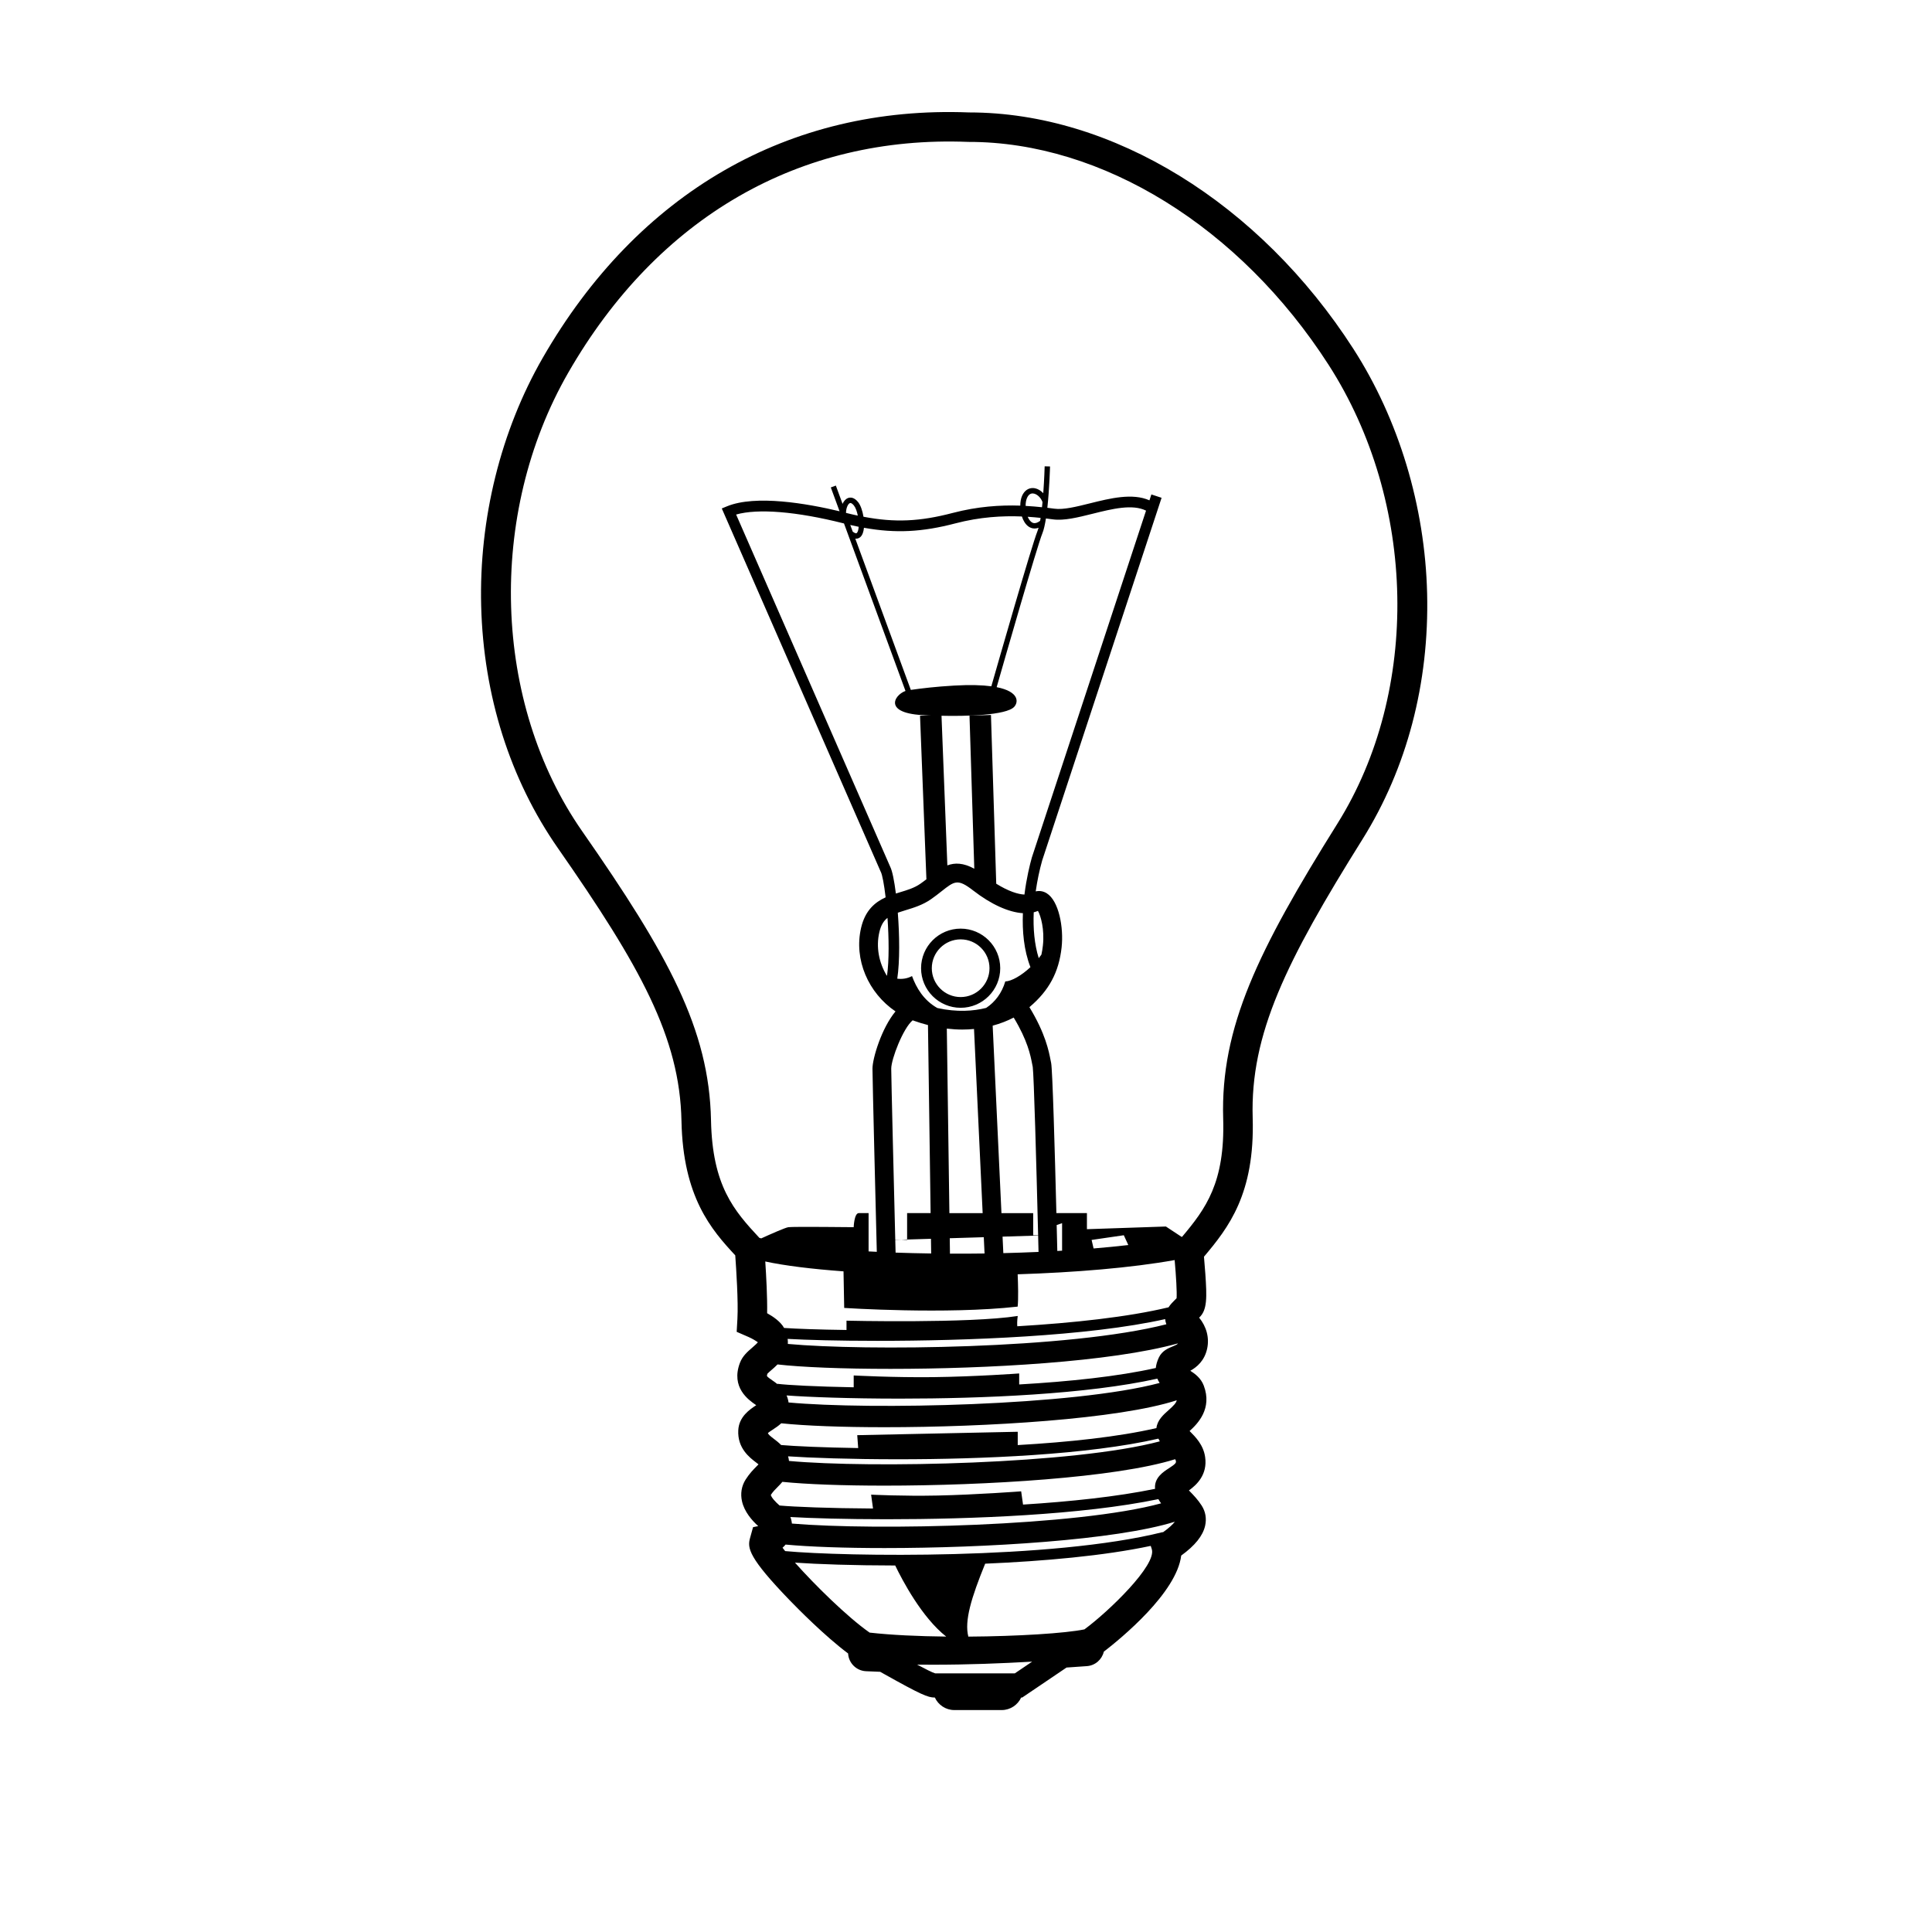 <?xml version="1.0" encoding="UTF-8"?>
<svg version="1.1" viewBox="0 0 800 800" xmlns="http://www.w3.org/2000/svg">
<defs>
<clipPath id="a">
<path d="m0 600h600v-600h-600z"/>
</clipPath>
</defs>
<g transform="matrix(1.333 0 0 -1.333 0 800)">
<g clip-path="url(#a)">
<g transform="translate(279.91 215.06)">
<path d="m0 0 1.877 0.057v-0.132s-0.891 0.05-1.877 0.075m18.503 75.367c-4.943 0-8.963 4.019-8.963 8.961 0 4.941 4.02 8.961 8.963 8.961 4.94 0 8.961-4.02 8.961-8.961 0-4.942-4.021-8.961-8.961-8.961m0 21.257c-6.78 0-12.296-5.517-12.296-12.296 0-6.78 5.516-12.296 12.296-12.296 6.779 0 12.296 5.516 12.296 12.296 0 6.779-5.517 12.296-12.296 12.296m81.553-59.015c0.598-19.943-5.472-28.04-12.755-36.706l-0.02-3e-3c-0.046-0.01-0.095-0.018-0.141-0.03l-4.882 3.222-24.529-0.834v5.003h-9.486c-0.476 18.87-1.202 44.702-1.629 46.621-0.058 0.263-0.115 0.566-0.182 0.911-0.53 2.742-1.595 8.268-6.571 16.438 0.032 0.027 0.066 0.05 0.096 0.078 6.004 5.091 9.058 10.785 9.904 18.461 0.694 6.281-0.876 14.504-4.623 16.838-1.063 0.663-2.267 0.851-3.417 0.585 0.478 3.367 1.172 6.63 2 9.583l37.097 112.68-3.167 1.042-0.603-1.83c-5.287 2.351-12.249 0.623-18.479-0.932-4.237-1.056-8.246-2.053-11.063-1.664-0.701 0.096-1.431 0.189-2.173 0.28 0.641 5.858 0.822 12.42 0.835 12.841l-1.668 0.045c-1e-3 -0.079-0.109-3.943-0.435-8.357-0.879 0.933-1.997 1.544-3.123 1.602-1.485 0.071-2.747-0.804-3.457-2.413-0.37-0.838-0.555-1.912-0.561-3.047-6.191 0.207-13.265-0.246-20.964-2.265-10.179-2.669-17.973-3.058-27.74-1.187-0.295 1.821-0.893 3.546-1.624 4.487-1.303 1.676-2.531 1.557-3.14 1.337-0.771-0.278-1.347-0.963-1.737-1.819l-2.084 5.675-1.566-0.575 2.719-7.406c-10.03 2.392-26.097 5.214-35.014 1.524l-1.572-0.65 49.309-112.71 0.062-0.126c0.485-0.894 1.054-3.949 1.522-7.964-3.281-1.497-6.353-4.024-7.621-9.475-2.298-9.862 2.258-20.257 10.691-25.958-4.342-5.204-7.155-14.618-7.155-17.775 0-3.278 1.102-47.248 1.345-56.906-0.857 0.041-1.708 0.084-2.55 0.128v11.903h-3.033c-1.459 0-1.597-4.377-1.597-4.377s-18.827 0.208-20.286 0c-0.982-0.142-5.558-2.171-8.44-3.483-0.192 0.053-0.385 0.107-0.568 0.161-7.908 8.484-14.625 16.178-15.028 36.524-0.56 28.327-13.352 51.521-40.021 89.787-27.822 39.918-29.601 98.497-4.326 142.45 27.788 48.328 71.903 73.787 124.24 71.689l0.139-3e-3c41.434 0.047 84.285-26.448 111.81-69.243 27.428-42.645 28.567-101.24 2.763-142.49-24.732-39.543-36.354-63.346-35.505-91.668m-19.283-119.51c-26.037-7.11-88.613-8.507-114.69-6.28-0.068 0.725-0.229 1.407-0.473 2.031 6.349-0.37 17.11-0.69 29.952-0.69 26.091 0 60.749 1.322 84.358 6.248 0.254-0.461 0.548-0.893 0.856-1.309m-121.24 2.618c0.649 0.993 1.37 1.717 2.132 2.483 0.47 0.472 0.976 0.991 1.457 1.575 7.543-0.764 18.846-1.178 31.736-1.178 31.324 0 71.933 2.445 90.273 8.211 0.128-0.219 0.216-0.426 0.242-0.614 0.075-0.512-0.105-0.857-2.226-2.225-1.726-1.112-4.588-2.964-4.256-6.365-11.76-2.428-26.243-3.963-41.012-4.89l-0.582 4.116s-13.785-1.048-26.045-1.307c-10.736-0.226-20.563 0.277-20.563 0.277l0.587-4.309c-13.695 0.079-24.457 0.518-29.025 0.934-1.252 1.066-2.571 2.521-2.718 3.292m5.226 48.465c5.732-0.328 15.762-0.604 27.912-0.604 27.387 0 65.519 1.402 89.361 6.752 0.037-0.512 0.152-1.046 0.364-1.604-30.219-7.738-93.867-8.305-117.58-6.107 0.033 0.501 0.012 1.022-0.057 1.563m119.58-2.343c-1.382-0.571-3.275-1.351-4.257-3.413-0.569-1.196-0.864-2.283-0.961-3.278-11.725-2.634-26.887-4.219-42.439-5.115v3.418s-13.372-0.984-26.572-1.145c-12.483-0.152-24.834 0.521-24.834 0.521v-3.679c-11.724 0.218-20.512 0.685-23.683 1.084l-0.012-0.092c-0.555 0.449-1.102 0.829-1.575 1.155-0.58 0.402-1.552 1.073-1.678 1.362 0 1e-3 -0.034 0.2 0.135 0.7 0.231 0.27 0.825 0.779 1.269 1.161 0.537 0.461 1.206 1.041 1.882 1.732 7.424-0.854 20.166-1.377 35.041-1.377 29.933 0 68.448 2.116 89.348 7.911-0.152-0.257-0.514-0.472-1.664-0.945m-119.91-15.219c6.612-0.497 19.636-0.988 35.189-0.988 25.662 0 58.171 1.342 79.977 6.205 0.198-0.482 0.442-0.926 0.72-1.336-26.672-7.097-90.008-8.403-115.28-6.06-0.108 0.807-0.321 1.531-0.611 2.179m115.95-14.255c-26.582-7.099-89.814-8.417-115.2-6.092-0.05 0.509-0.147 0.986-0.282 1.433 6.885-0.47 19.379-0.911 34.149-0.911 26.018 0 59.082 1.375 80.885 6.405 0.133-0.289 0.282-0.566 0.444-0.835m-1.056 4.117c-11.794-2.73-27.232-4.365-43.081-5.28v4.135l-49.856-1.059 0.294-4.003c-10.972 0.173-19.623 0.567-23.935 0.943-0.753 0.769-1.55 1.38-2.199 1.87-1.334 1.013-1.789 1.447-1.919 1.855 0.367 0.306 1.015 0.731 1.478 1.035 0.839 0.548 1.811 1.186 2.674 1.99 7.54-0.789 18.99-1.216 32.084-1.216 31.609 0 72.671 2.488 90.768 8.366-0.154-0.797-0.887-1.611-2.583-3.109-1.504-1.329-3.466-3.072-3.725-5.527m-20.134 58.443 10.003 1.458 1.397-3.046c-3.46-0.4-7.07-0.751-10.788-1.06zm-10.852 4.629 1.682 0.581v-8.548c-0.494-0.029-0.989-0.057-1.485-0.085-0.056 2.333-0.121 5.064-0.197 8.052m-12.12-25.339c0.259 2.466 0.134 6.98 2e-3 10.038 17.845 0.57 35.25 2 48.765 4.418 0.447-4.978 0.743-9.982 0.603-11.859-0.197-0.205-0.405-0.412-0.621-0.621-0.512-0.506-1.261-1.252-1.876-2.194-12.557-3.025-29.588-4.851-46.982-5.89-0.061 0.653-0.079 1.695 0.134 3.199-15.029-2.363-53.191-1.459-53.191-1.459v-2.892c-8.615 0.112-15.462 0.361-19.39 0.631-1.09 1.97-3.433 3.567-5.265 4.573 0.083 4.927-0.282 11.633-0.578 16.076 6.051-1.31 14.482-2.344 24.305-3.068l0.212-11.364s31.79-2.088 53.882 0.412m-32.61 88.94c0.102-0.04 0.203-0.083 0.307-0.119 1.511-0.542 2.991-0.987 4.445-1.361l0.819-58.414h-7.3v-8.204l7.41 0.225 0.065-4.561c-3.761 0.054-7.459 0.143-11.053 0.268-0.025 0.929-0.059 2.278-0.1 3.957l1.801 0.054c-0.634 0.019-1.303 0.025-1.802 4e-3 -0.35 13.969-1.253 50.27-1.253 53.132 0 2.973 3.691 12.56 6.661 15.019m-20.641 157.6c-0.022 6e-3 -0.046 0.011-0.069 0.016 0.021 1.555 0.637 2.837 1.224 3.047 0.459 0.163 1.033-0.499 1.261-0.792 0.525-0.674 0.931-1.843 1.184-3.105-1.171 0.25-2.363 0.521-3.6 0.834m3.282-6.231c-0.282-0.271-0.896 0.143-1.27 0.439l-0.755 2.06c0.882-0.203 1.754-0.396 2.608-0.567-0.06-0.894-0.244-1.611-0.583-1.932m53.232 2.093c0.433-0.329 1.115-0.696 2.006-0.696 0.373 0 0.786 0.07 1.232 0.228-0.11-0.394-0.225-0.749-0.348-1.048-1.736-4.246-12.389-41.405-14.329-48.192-2.828 0.382-6.587 0.508-11.558 0.221-5.76-0.334-9.821-0.826-13.454-1.339l-17.247 46.984c0.088-0.011 0.173-0.015 0.255-0.015 0.631 0 1.08 0.292 1.36 0.557 0.621 0.591 0.956 1.624 1.074 2.832 9.882-1.78 18.129-1.326 28.435 1.377 7.579 1.987 14.554 2.383 20.629 2.133 0.408-1.26 1.057-2.367 1.945-3.042m4.298 5.916c-1.611 0.172-3.308 0.316-5.087 0.41-2e-3 0.927 0.133 1.798 0.421 2.447 0.433 0.983 1.042 1.464 1.846 1.42 1.172-0.06 2.454-1.226 2.981-2.68-0.05-0.536-0.103-1.069-0.161-1.597m-0.585-4.234c-1.593-1.191-2.424-0.567-2.706-0.355-0.474 0.36-0.856 0.938-1.146 1.623 1.39-0.087 2.724-0.206 4.008-0.341-0.05-0.319-0.102-0.627-0.156-0.927m-28.18-215.04-0.801 57.315c1.646-0.193 3.248-0.294 4.796-0.294 1.255 0 2.471 0.066 3.655 0.178l2.682-57.199h-1.375zm10.682-7.48 0.239-5.059c-3.601-0.05-7.192-0.069-10.745-0.054l-0.065 4.792zm6.679 79.448c-1.049-3.604-3.201-6.424-5.941-8.221-3.963-1.002-9.044-1.38-15.162-0.037-4.284 2.421-6.529 6.293-7.867 9.925-1.541-0.813-3.103-0.992-4.581-0.809 0.812 5.444 0.71 13.467 0.165 20.497 0.724 0.257 1.528 0.507 2.414 0.774 2.478 0.752 5.287 1.602 7.881 3.4 1.241 0.86 2.32 1.713 3.275 2.467 4.073 3.218 5.04 3.981 9.831 0.265 5.613-4.355 11.074-6.785 15.457-7.058-0.218-5.523 0.283-11.488 2.343-16.767-2.792-2.607-5.87-4.368-7.815-4.436m10.207-78.934c0.042-1.731 0.084-3.431 0.122-5.086-3.615-0.16-7.27-0.285-10.934-0.375l-0.24 5.124zm-1.541 0.088v6.878h-9.854l-2.73 58.232c2.402 0.64 4.589 1.504 6.533 2.515 4.325-7.148 5.22-11.759 5.714-14.321 0.073-0.38 0.139-0.718 0.203-1.013 0.351-2.483 1.123-29.956 1.672-52.291zm0.172 100.33c0.453 0.114 0.895 0.251 1.307 0.436 0.888-1.552 2.087-5.804 1.543-10.736-0.109-1.001-0.266-1.944-0.462-2.85-0.264-0.376-0.543-0.742-0.831-1.104-1.352 4.3-1.773 9.251-1.557 14.254m-0.578 17.04c-0.612-2.177-1.669-6.417-2.306-11.534-1.941 0.079-4.946 0.988-8.763 3.37l-1.637 52.416-6.666-0.209 1.485-47.551c-3.423 1.872-6.062 1.894-8.366 1.036l-1.816 46.481c7.203-0.182 20.131 0.087 22.588 2.779 1.308 1.43 1.608 4.707-5.457 6.102 2.037 7.117 12.551 43.763 14.218 47.836 0.436 1.066 0.794 2.69 1.087 4.567 0.735-0.089 1.457-0.18 2.15-0.276 3.464-0.476 7.768 0.597 12.326 1.734 6.107 1.524 12.399 3.085 16.623 0.975zm-44.997-36.725c-0.035 0.016-0.072 0.034-0.106 0.049-2.409 4.027-3.355 8.828-2.274 13.473 0.501 2.149 1.305 3.469 2.527 4.425 0.439-6.241 0.536-13.164-0.147-17.947m-46.874 143.24c6.749 1.921 18.731 0.956 33.387-2.741 0.043-0.011 0.083-0.019 0.124-0.03l19.099-52.027c-3.687-1.314-7.365-7.573 7.851-7.573l-3.332-0.129 1.981-50.8c-0.604-0.467-1.233-0.941-1.914-1.413-1.839-1.275-3.98-1.924-6.248-2.609-0.431-0.131-0.873-0.267-1.319-0.408-0.498 3.963-1.123 7.055-1.748 8.285zm15.228-321.99c-0.297 0.37-0.571 0.723-0.812 1.044 0.343 0.299 0.661 0.626 0.952 0.98 7.525-0.703 18.398-1.083 30.732-1.083 31.274 0 71.801 2.437 90.183 8.183-0.559-0.723-1.684-1.864-3.732-3.314l-0.023 0.09c-34.327-8.615-99.029-7.618-117.3-5.9m56.912-26.569c-1.277 4.879 0.917 12.084 5.225 22.658 18.245 0.777 36.925 2.441 51.428 5.528l0.327-1.005c1.603-4.926-13.36-19.355-20.923-24.931-5.925-1.219-20.689-2.152-36.057-2.25m-30.671 1.248c-6.952 4.86-17.094 14.878-23.194 21.736 7.153-0.497 18.266-0.879 31.142-0.89 2.197-4.559 8.266-16.129 15.839-22.082-8.606 0.092-17.018 0.471-23.787 1.236m20.369-12.665c-0.855 0.238-3.156 1.407-5.602 2.716 1.655-0.018 3.296-0.027 4.919-0.027 10.816 0 20.931 0.391 30.799 0.956l-5.388-3.645zm152.81 335.48c-0.653 27.035-8.787 54.007-22.901 75.952-29.143 45.307-74.867 73.452-119.33 73.452h-0.091c-55.846 2.206-102.88-24.895-132.43-76.286-13.006-22.616-19.785-49.961-19.095-76.996 0.715-27.881 8.96-53.91 23.847-75.269 25.591-36.72 37.862-58.764 38.376-84.727 0.469-23.685 9.321-33.805 16.706-41.754 0.301-4.163 0.972-14.392 0.673-19.695l-0.229-4.059 3.727-1.623c1.11-0.482 2.269-1.195 2.857-1.627-0.232-0.281-0.725-0.78-1.761-1.671-1.411-1.21-3.008-2.582-3.813-4.707-2.9-7.666 2.73-11.554 4.849-13.018 0.077-0.051 0.148-0.102 0.215-0.148-2.035-1.333-5.352-3.554-5.58-7.757-0.303-5.605 3.52-8.505 5.574-10.062 0.302-0.229 0.536-0.411 0.715-0.555-0.201-0.209-0.419-0.43-0.549-0.56-0.945-0.949-2.236-2.247-3.439-4.138-1.296-2.034-1.687-4.392-1.134-6.815 0.728-3.192 3.039-5.869 5.028-7.667l-1.605-0.334-0.949-3.436c-0.844-3.057-0.437-6.052 12.389-19.329 2.495-2.579 10.864-11.068 18.087-16.465 0.156-2.954 2.537-5.374 5.553-5.514 1.487-0.07 2.954-0.13 4.41-0.183 0.42-0.234 0.879-0.492 1.333-0.747 11.327-6.346 13.501-7.248 15.58-7.248h0.069c1.06-2.301 3.385-3.89 6.044-3.89h14.728c2.658 0 4.983 1.589 6.043 3.89h0.319l13.727 9.284c0.018 0.012 0.033 0.022 0.048 0.034 2.113 0.144 4.223 0.29 6.33 0.441 2.583 0.186 4.68 2.058 5.249 4.489 5.337 4.116 22.615 18.257 24.042 29.856 4.28 3.097 6.711 6.124 7.422 9.232 0.509 2.227 0.145 4.395-1.051 6.275-1.188 1.867-2.598 3.314-3.733 4.476-0.079 0.083-0.162 0.167-0.244 0.252 2.422 1.726 5.827 4.92 5.038 10.377-0.549 3.793-3.01 6.255-4.808 8.052-7e-3 6e-3 -0.015 0.016-0.023 0.024 2.523 2.27 7.112 6.954 4.408 14.099-0.879 2.322-2.679 3.653-4.184 4.617 1.988 1.096 4.424 3.084 5.238 6.897 0.718 3.37-0.206 6.81-2.496 9.603 2.562 2.309 2.42 6.377 1.929 13.596-0.111 1.634-0.254 3.424-0.427 5.332 7.577 8.995 15.842 19.494 15.132 43.157-0.779 25.957 10.381 48.585 34.117 86.53 13.804 22.073 20.745 48.478 20.072 76.363"/>
</g>
</g>
</g>
</svg>

